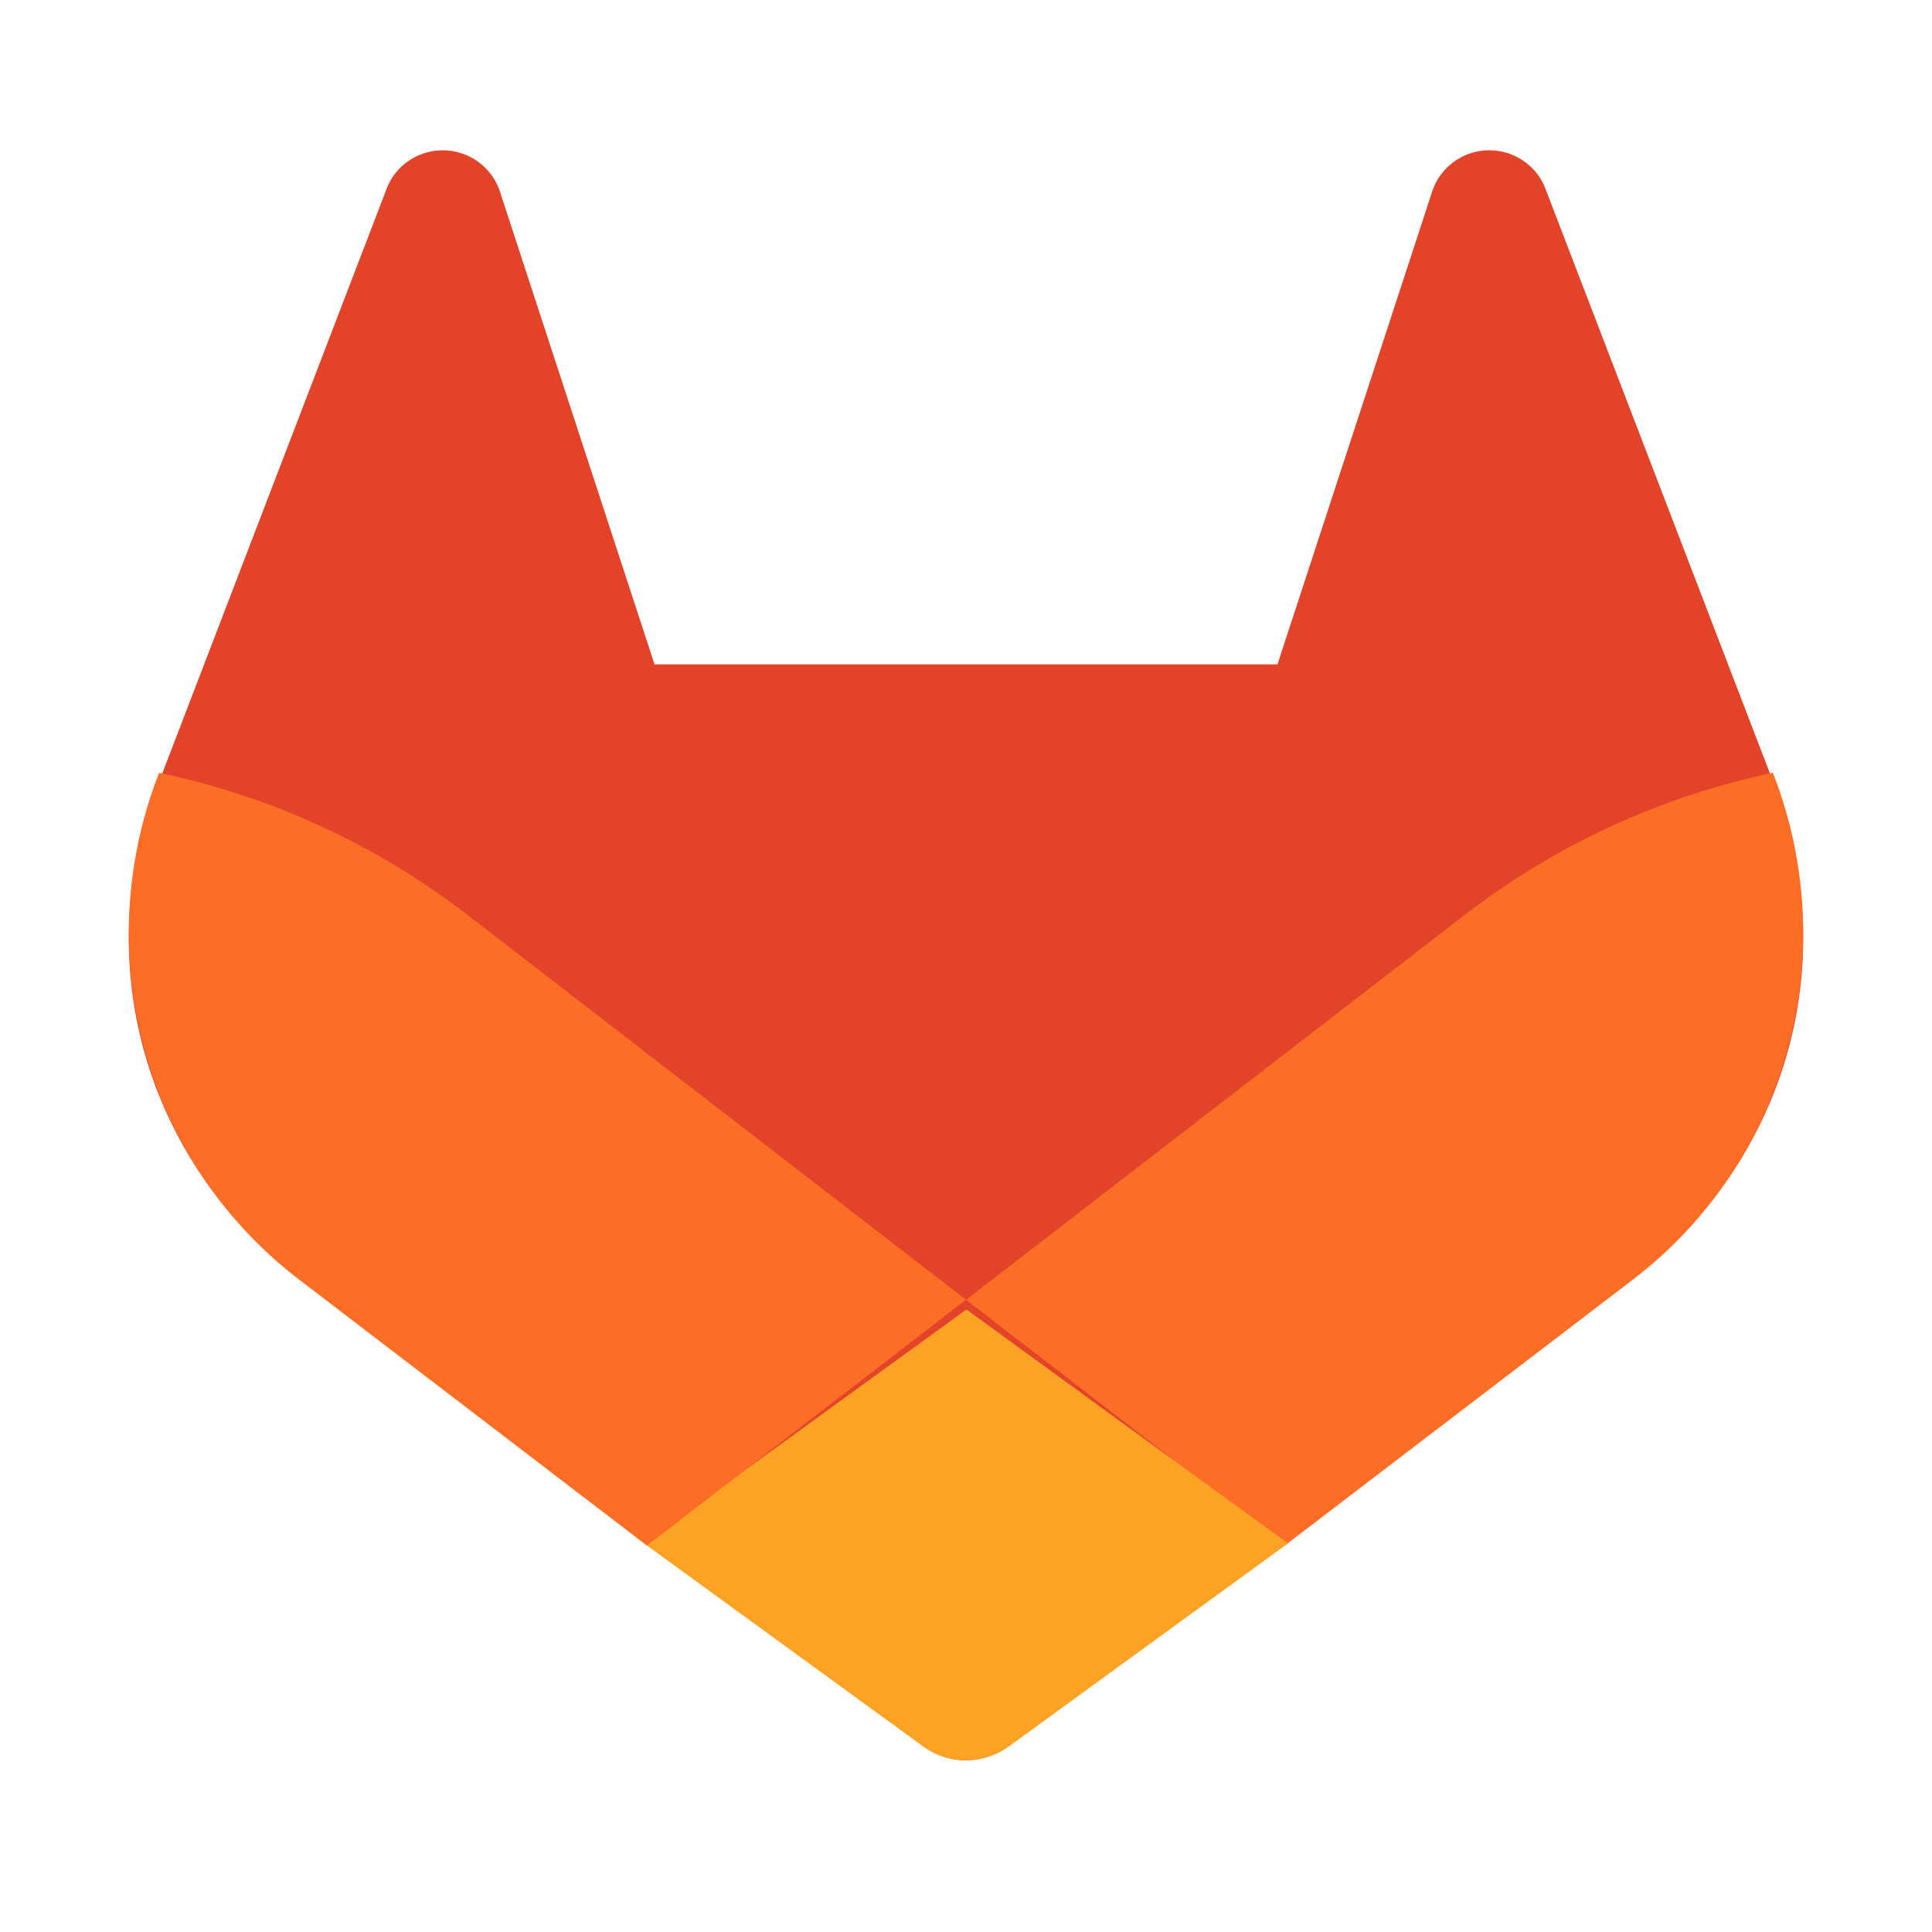 <svg viewBox="0 0 90 90" fill="none" xmlns="http://www.w3.org/2000/svg"><path d="m82.701 36.687-.105-.28L71.98 8.757a2.75 2.75 0 0 0-1.092-1.315 2.807 2.807 0 0 0-4.211 1.6L59.51 30.947H30.49L23.327 9.042a2.804 2.804 0 0 0-1.704-1.856 2.813 2.813 0 0 0-2.508.256 2.75 2.75 0 0 0-1.091 1.315L7.412 36.412l-.11.275a19.651 19.651 0 0 0-.537 12.463 19.68 19.68 0 0 0 7.077 10.281l.04.03.09.07 16.15 12.085 8.011 6.045 4.868 3.675a3.293 3.293 0 0 0 3.966 0l4.867-3.675 8.012-6.045 16.265-12.155.045-.035a19.68 19.68 0 0 0 7.077-10.278 19.652 19.652 0 0 0-.532-12.461Z" fill="#E24329"/><path d="M82.698 36.286 82.593 36a35.474 35.474 0 0 0-14.276 6.554L45 60.549 59.847 72l16.27-12.428.045-.036a20.136 20.136 0 0 0 7.073-10.51 20.512 20.512 0 0 0-.537-12.74Z" fill="#FC6D26"/><path d="m30 71.897 8.086 5.882L43 81.354c.576.42 1.279.646 2.001.646s1.425-.227 2.001-.646l4.913-3.575L60 71.897 45.02 61 30 71.897Z" fill="#FCA326"/><path d="M21.689 42.55A35.46 35.46 0 0 0 7.413 36l-.11.281a20.51 20.51 0 0 0-.537 12.745 20.137 20.137 0 0 0 7.08 10.514l.04.03.091.072L30.137 72 45 60.547 21.689 42.55Z" fill="#FC6D26"/></svg>